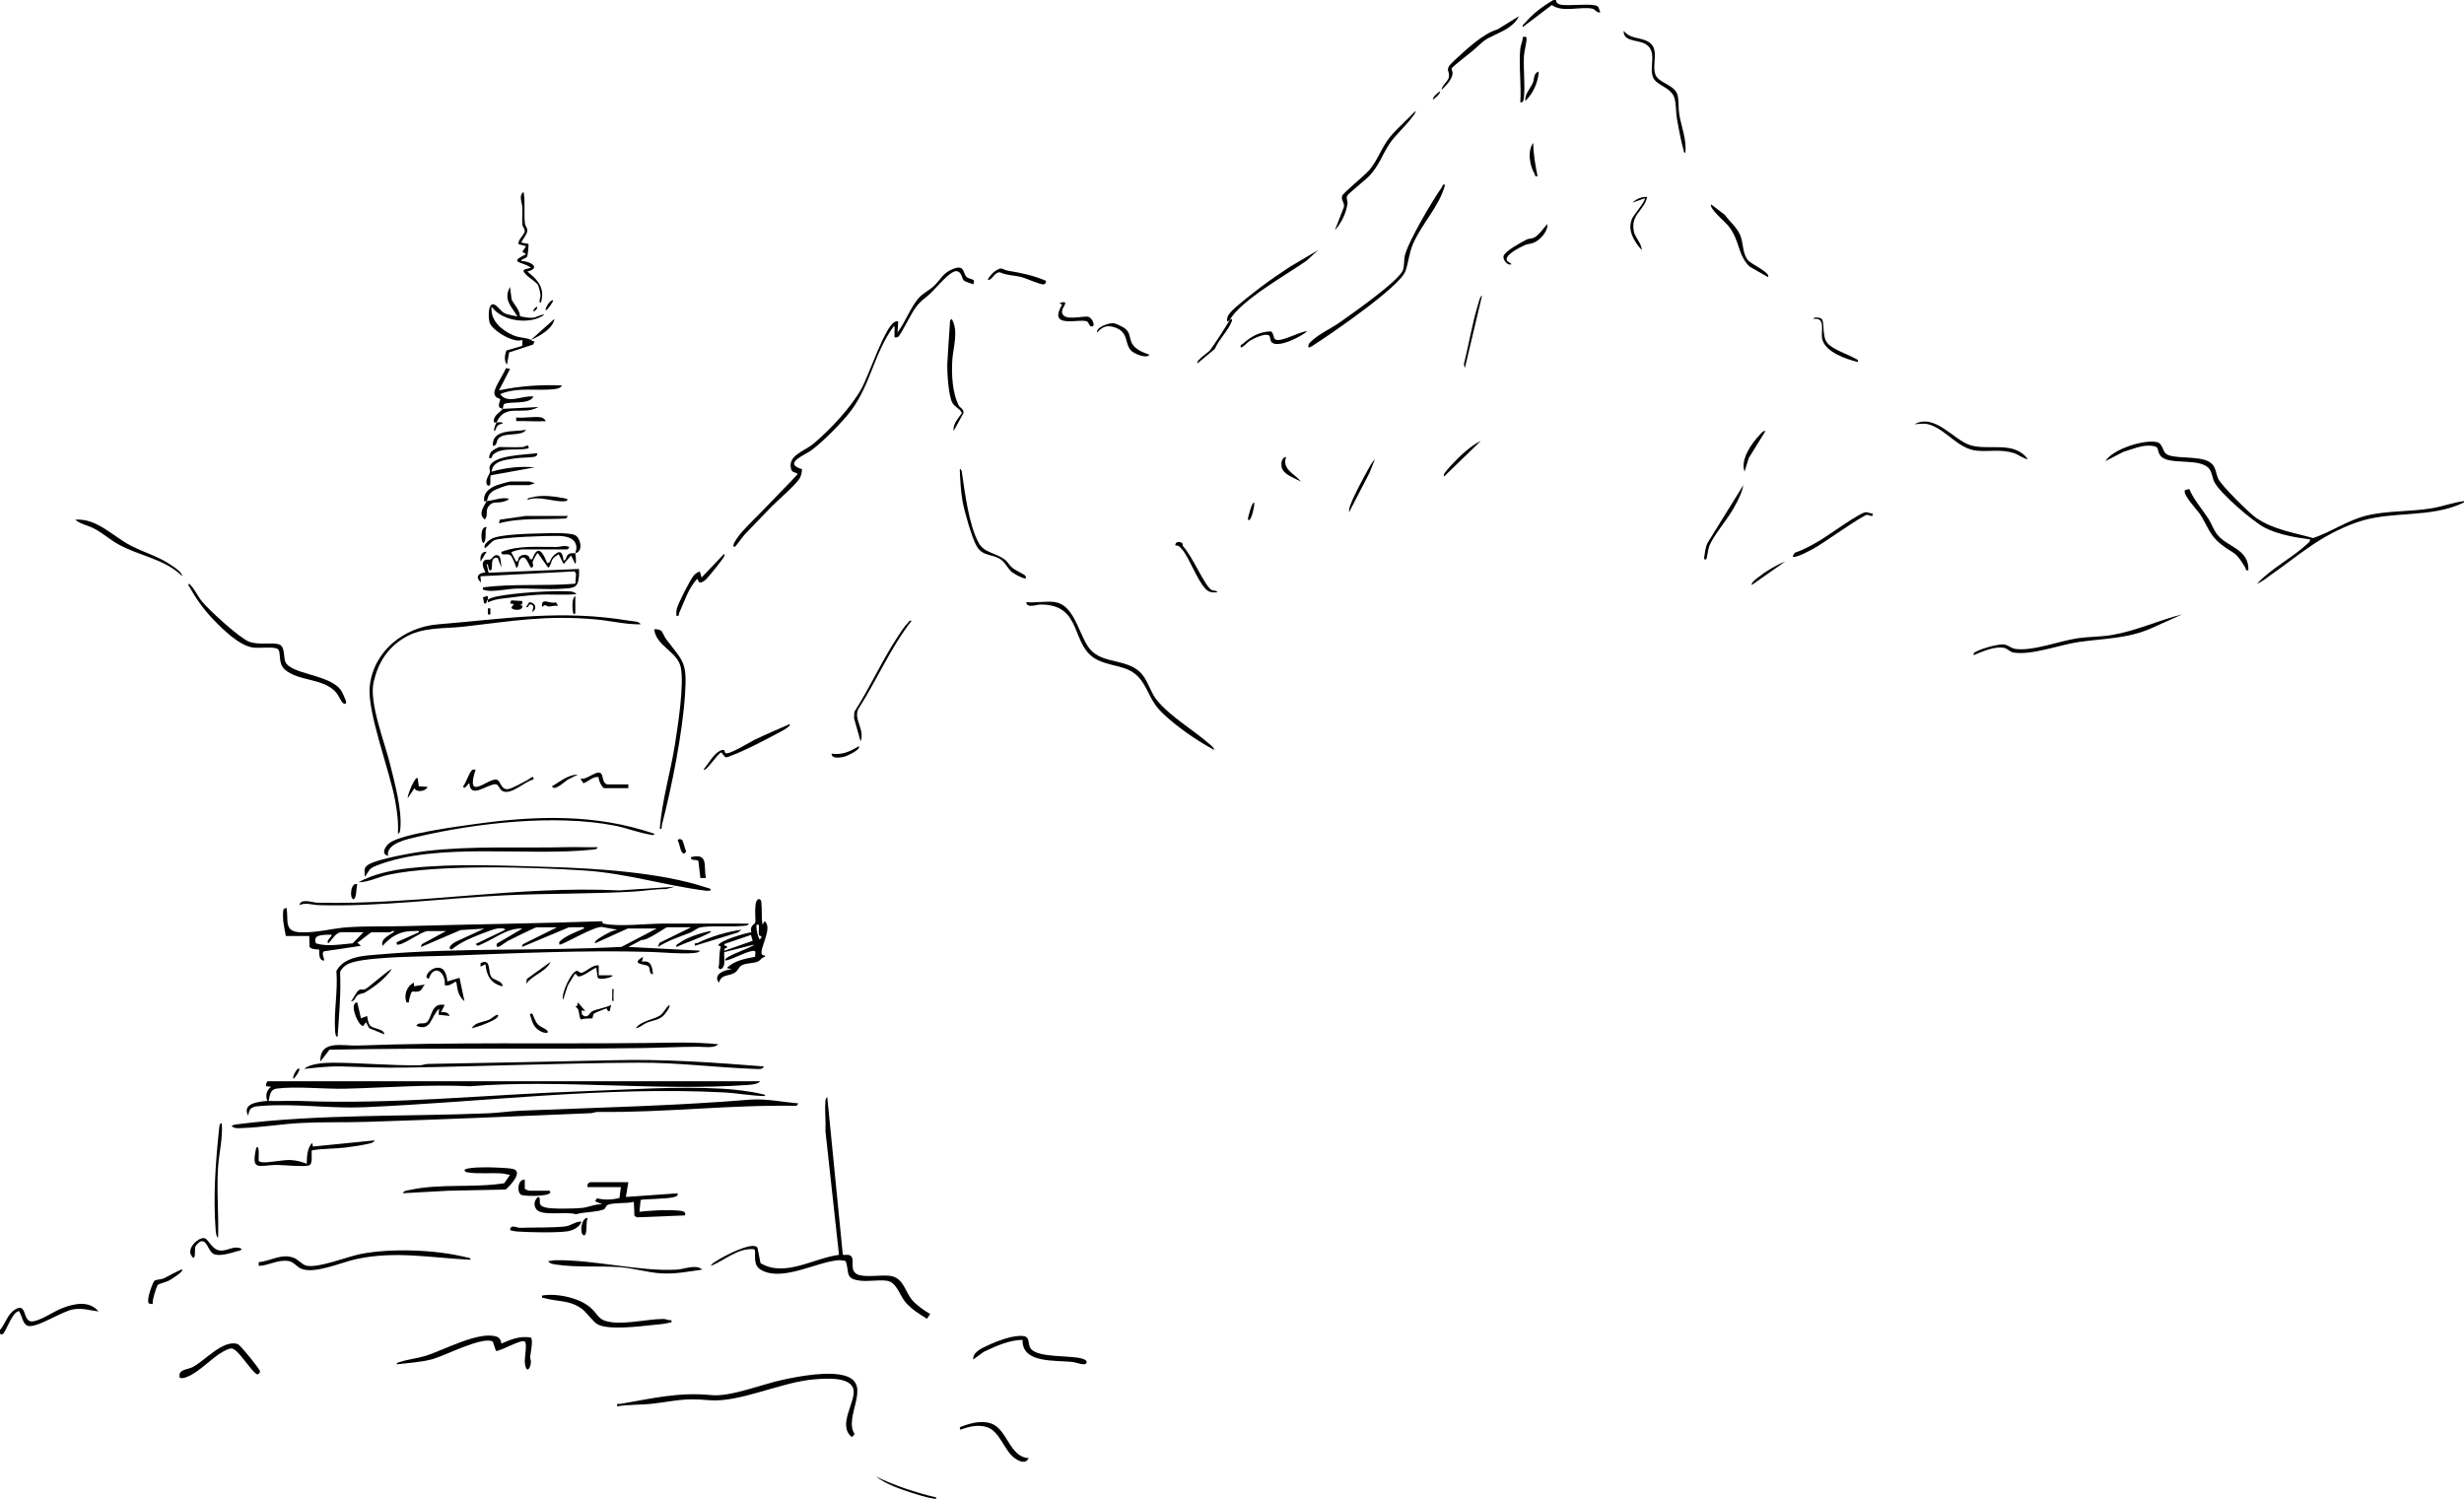 <?xml version="1.0" encoding="UTF-8"?>
<svg id="Ebene_1" data-name="Ebene 1" xmlns="http://www.w3.org/2000/svg" viewBox="0 0 510.42 310.5">
  <path d="M510.42,104.09c-6.95,3.39-15.23,1.61-22.27,4.14-7.47,2.68-11.5,6.47-17.72,10.86-.9.63-1.86,1.46-2.89,1.83,3-3.21,7.12-5.22,10.33-8.17.31-.29.73-.51.64-1.01-3.04-.39-6.68-1.03-9.41-2.45-2.42-1.26-9.29-7.15-10.42-9.48-.36-.75-.44-1.73-.87-2.45-1.69-2.8-8.63-.76-10.29-2.98-.87-1.16.07-1.92-2.04-2.05-1.97-.12-3.78.74-5.63,1.28l-3.7,1.92c1.43-2.49,8.27-4.63,10.8-3.9.92.27,1.1,1.69,1.59,2.23,1.33,1.44,7,.35,9.29,1.93,1.26.87,1.15,2.27,1.69,3.41.67,1.41,6.48,7.18,7.93,8.15,3.66,2.43,7.59,2.94,11.72,4.12,3.75-1.27,7.06-3.65,10.92-4.62,4.4-1.11,9.22-.79,13.75-1.57,2.2-.38,4.35-1.19,6.58-1.46v.26Z"/>
  <path d="M0,275.52c1.15-1.32,1.5-3.19,3.07-4.2,2.54-1.63,1.59,2.35,3.43,2.43,1.57.07,4.63-2.06,6.26-2.7,2.51-.99,5.68-1.72,7.65.63-1.86-.22-3.21-.73-5.17-.44-2.46.36-7.89,4.17-9.63,3.37-.83-.38-1.05-1.87-1.48-2.61-.09-.16-.01-.49-.44-.32-1.18.48-2.15,3.35-2.82,4.33-.25.36-.46.63-.88.26v-.77Z"/>
  <path d="M322.33,0c0,.51.31.77.75.91,1.61.51,7.16-.43,7.94.48.24.27.3.82.49,1.16-.8.18-1.01-.63-1.66-.76-2.53-.49-6.2.87-8.38-.75l-6.04,4.57c-.11-.48.27-.61.51-.89,1.59-1.9,3.72-3.5,5.87-4.72h.51Z"/>
  <path d="M59.21,193.88c-.33-1.68-.75-3.5-.53-5.24.07-.55.36-.31.66-.62.49,2.6-.64,4.93,2.8,5.11s6.66-.83,9.95-1.04c4.01-.26,8.25-.13,12.26-.24,13.42-.38,26.91-.53,40.34-1,.11,0,.08.44.28.48,3.16.73,9.1,0,12.45,0,5.92-.03,11.84.04,17.75.01-.23.54-1.37.46-1.9.51-2.22.2-6.66-.13-8.37.31-.44.11-1.34.84-1.98,1.08-2.28.87-4.55,1.61-6.63,2.94l.31-.85,6.58-3.24h-4.98c-.3,0-4.14,2.83-5.29,2.63l-2.75,1.45,14.8.77c-.04.41-1.1.48-1.41.5-2.67.22-6.15-.16-8.94-.24-13.53-.38-27.5.26-41.07.77-4.66.17-9.4.14-14.04.5-2.01.16-6.41.43-7.91,1.53-.39.28-1.05.92-1.14,1.41.2,4.46-.21,8.93-.52,13.39-.49-.05-.5-1.02-.52-1.39-.26-3.97.62-8.22.27-12.25,1.66-3.11,5.91-3.18,9.06-3.45,16.62-1.42,33.35-.65,50.01-1.55l7.29-3.81h-6l-6.76,3.06c-.54-.54,2.81-2.18,3.14-2.34.45-.22.96-.37,1.45-.47l-2.94-.51c-1.31-.64-8.75,3.96-9.05,3.58-.1-.64-.03-.53.31-.84,1.13-1.02,3.37-1.85,4.79-2.48.06-.44-.58-.24-.89-.25-.76-.03-1.53,0-2.28.02l-9.71,4.07.2-.57,7.07-3.51h-4.21c-.34,0-5.28,2.48-6.06,2.87-.34.17-2.31,1.91-2.24.83l.06-.33,5.3-3.11c-3.32-.22-6.24,2.52-9.31,3.57l-.38-.38,6.12-2.94c-.04-.44-1.39-.3-1.66-.26-1.18.18-5.07,1.8-6.3,2.38-1.07.5-2.22,1.22-3.14,1.96-1.19-.3.53-1.48.92-1.63l5.85-2.7-4.92.31-8.22,3.52.19-.59,5.04-2.73h-3.96c-1.62.39-4.47,2.61-5.88,2.81-.5.07-.4-.09-.38-.51l4.59-2.05c.06-.44-.58-.24-.89-.25-2.84-.11-4.79,1.01-6.64,3.06-.51-1.49,1.52-2.21,2.42-2.93-.21-.42-.75.13-.89.13h-3.83c-.18,0-2.48,1.92-2.93,2.17l.76.63-7.67,1.14c-.64.42.21,1.68.01,1.93-1.32-.02-.9-2.18-1.02-2.29-.08-.07-1.64.04-1.98-.57l-.06-2.24h-4.85ZM75.29,193.12h-4.47c-1.32,0-1.96,1.54-2.81,2.29-.62-.53.98-1.49.64-1.78-1.36.09-4.01-.22-3.2,1.8,2.29.73,5.17.2,7.61-.01l2.23-2.29Z"/>
  <path d="M157.47,223.99c-.38.64-1.95.73-2.67.78-18.64,1.32-38.68-1.23-57.42.26-8.61-.41-17.23.29-25.78.51-4.34.11-10.25-.55-14.31-.02-1.37.18-1.37,1.47-1.65,2.56,2.16.08,4.35-.09,6.52,0,19.51.77,39.13-1.35,58.7-2.02,9.44-.32,19.1-1.05,28.58-.53,2.41.13,6.01.53,8.34,1.11.26.06.77.07.71.43-2.85-.05-5.72-.61-8.55-.76-24.49-1.29-50.01,2.02-74.51,3.07-6.97.3-14.36-.81-21.2-.28-1.66.13-2.64.15-2.8,2.05-1.41-2.59,2.17-2.93,3.95-3.07-.44-1.15-.19-2.16.77-2.93l-1.02-.13c-.1-.28.11-1.02.38-1.02h101.96Z"/>
  <path d="M165.38,228.58l-.38.51c-13.74-.26-27.36,1.44-41.1,1.26-.52-.03-1.02.24-1.52.26-15.5.65-30.95,1.32-46.44,1.8-4.5.14-9.05,0-13.55.23-3.93.2-8.1.9-11.97,1.04-.76.03-1.87.19-2.43-.39.24-.27.79-.34,1.15-.38,16.93-2.14,34.98-1.57,52.08-2.28,2.12-.09,4.5-.45,6.61-.53,15.91-.65,31.85-1,47.72-2.3,3.32-.21,6.55.51,9.84.78Z"/>
  <path d="M174.6,259.92c.36.21,1.27-.24,1.78.39.68.85-.44,2.84,1.18,3.67,1.47.75,4.98.08,6.81.33,2.89.39,3.07,3.38,4.75,5.21.82.89,2.5,2.11,3.57,2.69l-.67.99c-1.54-.93-3.27-2.04-4.44-3.41-1.29-1.53-1.83-4.23-3.94-4.48-1.74-.21-3.85.22-5.6-.02-3.15-.43-1.99-1.76-2.88-4.06-.57-.09-1.02-.2-1.61-.15-4.4.39-11.29,4.33-15.64,2.14-1.83-.92-1.44-2.36-1.5-4.12l-.2-.31c-3.34-.32-6.02,2.28-8.95,3.46.19-.49.73-.75,1.14-1.02,1.15-.79,7.55-4.23,8.51-2.75l.63,3.2c5.02,3.02,11.02-1.06,16.26-1.72l-2.81-25.64c.11-1.92-.15-3.98-.02-5.88.03-.44-.03-.84.4-1.13l3.22,32.62Z"/>
  <path d="M148.79,216.34c-.82.88-2.98.5-4.21.51-3.84.01-7.85.21-11.73.27-21.57.3-43.15-.09-64.59.34l-1.9,2.45c-.13-4.61,4.59-3.19,7.79-3.31,19.72-.74,40.12-.31,59.95-.53,4.93-.06,9.78-.26,14.69.27Z"/>
  <path d="M127.86,291.34c-.12-.78.18-.42.64-.5,6.74-1.15,12.09-2.5,18.91-1.82,3.88.39,10.56-2.28,14.65-3.16,3.55-.77,9.88-1.95,13.27-.76,5.29,1.85-.65,8.46,1.71,11.99l-.56.63c-3.07-2.37.74-7.23.34-9.75-.46-2.85-5.81-2.39-7.99-2.23-6.87.49-15.6,4.89-21.95,4.33-5.47-.48-6.62.13-11.78.73-2.42.28-4.87.14-7.24.54Z"/>
  <path d="M130.16,244.91l-.51,3.06,10.72-.76c.09.56-.23.61-.65.75-1.37.47-6.7.41-7.02.64l-.24,2.44c2.5-.27,5.52-.47,8.04-.25.8.07,1.7.13,1.4,1l-9.96.4-.51-.3-.13-2.9c-1.53.38-3.9.1-5.29.57-.59.2-.52.8-.89.96-1.44.62-4.22.54-5.81,1.03-1.93-.65-7.03.46-8.18-1-.66-.84-.46-1.85.28-2.57.77,0,.12,1.04.61,1.68.18.24.72.43,1.03.5,1.41.33,5.95.24,7.51.08,1.41-.14,2.78-.86,4.24-.74l-1.53-.64.4-.62c1.54.39,3.12.32,4.65-.06l.3-2.25h-6.89c-.17-.48.16-1.02.64-1.02h7.78Z"/>
  <path d="M158.23,220.93c-.22.67-1.11.54-1.67.52-8.17-.28-15.96-1.34-24.25-1.3-16.14.09-32.35.77-48.49,1.02-4.63.07-8.44-.12-13.01-.24-2.69-.07-5.13.22-7.78.51,1.22-1.13,4.28-1.28,5.98-1.28,5.91.01,11.83.61,17.89.53.6,0,1.16-.27,1.77-.28,12.85-.2,25.73-.5,38.54-.77,10.38-.27,20.7.47,31.02,1.29Z"/>
  <path d="M201.62,58.93c-.49-.31-1.61-.47-1.97-.84-.44-.45-.44-1.83-1.51-1.92-1.31-.11-4.16,3.42-5.19,4.41-1.56,1.5-2.29,1.61-3.68,3.72-.58.88-2.77,5.19-3.2,5.47-.26.17-.49.13-.77.12-.01-.55.01-1.11,0-1.66,0-.25.14-.86-.26-.51-3.99,5.52-4.72,12.04-8.83,17.46-1.73,2.28-5.89,6.49-8.19,8.14-1.41,1.02-5.91,2.68-1.88,3.88-.03.62-.17,1.37-.5,1.91-.86,1.42-4.81,4.77-6.23,6.27-1.71,1.8-3.42,3.54-5.13,5.33-.35.36-1.88,2.53-2.04,2.55-1.08.12.86-2.36,1.02-2.55,1.52-1.84,4.1-4.23,5.87-6.12,1.97-2.1,4.04-4.13,6-6.25.24-.6-.97-.22-1.22-1.07-.89-2.9,2.69-3.76,4.55-5.31,3.48-2.9,7.93-7.64,10.08-11.61,1.37-2.52,4.67-12.29,6.62-13.54.31-.2.51-.32.9-.24l-.13,2.29c1.65-2.12,2.76-5.48,4.62-7.37.7-.71,2.06-1.45,2.89-2.22,1.43-1.34,1.8-2.66,3.89-3.52,2.54-1.04,2.08.77,2.9,1.63.36.38,1.16.33,1.55.76l-.15.77Z"/>
  <path d="M132.71,129.34c-3.12.05-6.21-.74-9.32-1.02-10.42-.93-17.26.36-27.34,1.5-4.2.48-8.46,0-12.27,2.28-3.54,2.12-5.45,5.21-6.38,9.18-1,4.27,2.31,12.54,3.42,17.09.96,3.92,2.44,9.22,2.12,13.19-.02.3-.08,1.14-.51,1.14.13-2.47-.15-4.52-.59-6.93-1.12-6.15-5.78-18.2-5.25-23.52.73-7.33,7.07-12.33,14.14-12.91,14.1-1.16,25.43-3.12,39.77-.73.68.11,1.89.08,2.21.72Z"/>
  <path d="M147.26,184.44c-.36.07-.59.14-.97.09-8.27-1.02-16.36-3.58-24.94-4.17-10.73-.74-30.8-1.33-40.97.88-2,.43-4.1,1.55-6.12,1.54,3.04-1.71,7.1-2.56,10.59-2.93,9.49-1.02,19.33-.52,28.83-.25s23.3,1.11,32.71,4.29c.33.11.78.07.86.54Z"/>
  <path d="M157.98,191.59l.38-.76c1.88,1.33-1.2,5.88-.52,6.9.17.26.73.09.64.5-.66.05-.92.72-1.47.96-.95.42-2.62.29-3.48.86-.49.32-.66,1.05-1.34,1.47-1.32.8-2.63.18-3.28,2.07-1.3-1.79,1.23-2.69,2.68-2.8l-1.02-.25c1.48-1.52,3.79-1.94,5.84-2.32-.02-.43.34-1.33-.35-1.25-1.75.22-3.96,1.66-5.75,2.03-.89-.74,5.69-2.72,5.87-3.31l-6.1,1.55c-.31.36.57,3.31-.91,3.55-.59-.37-.23-.58-.21-.96.06-1.25.01-2.52.36-3.73l-.53-.28c.38-1,5.64-2.54,6.88-2.69-.51-1.24.73-1.76.78-1.96.19-.74-.5-5.01.89-4.92.38.24.35.49.39.87.16,1.45-.04,3.02.24,4.48ZM157.21,191.59c-.48-.03-.52-.12-.52.38,0,.81.29,1.94.65,2.67.97-.79-.09-.73-.13-.93-.11-.66.07-1.45,0-2.13ZM155.91,194.89l-.35-1.21-5.49,1.88c-.16.57.45.25.51.51.17.67-.72.05-.51.89l5.85-2.06Z"/>
  <path d="M218.59,124.75c4.46.74,4.97,7.93,7.78,10.33,2.65,2.26,6.85,1.61,9.57,3.96,1.83,1.58,2.2,4.15,3.7,6,2.79,3.43,7.6,6.19,10.98,9.17.27.24.95.77.89,1.15-3.58-1.93-7.79-4.82-10.72-7.65-2.26-2.18-2.49-3.8-4-6.21-2.41-3.84-5.77-3.08-9.31-4.72-5.92-2.75-2.9-11.59-11.96-11.54-.8,0-2.84.85-2.92-.5,1.82.21,4.26-.29,6,0Z"/>
  <path d="M44.04,128.18c-1.84-1.95-3.38-4.06-4.68-6.42-.12-.22-.56-.64-.18-.84,1.17,1.06,1.68,2.49,2.68,3.7,1.49,1.81,7.8,7.61,9.78,8.33,2.11.77,5.01.03,6.29.6,1.09.48.82,2.5,1.14,3.45.95,2.74,9.31,2.65,11.58,6.03.25.37,1.11,2.19,1.06,2.5-.04.28-.33.42-.64.14-.49-.45-.88-1.54-1.4-2.17-2.52-3.02-7.71-2.31-10.59-4.72-1.64-1.37-.74-3.75-1.55-4.32s-3.81-.13-5.06-.3c-2.95-.39-6.43-3.87-8.43-5.99Z"/>
  <path d="M97.49,260.98c-8.19-.39-15.57-1.91-23.74-.13-3.05.66-8.65,3.17-11.4,1.96-.88-.39-1.55-1.4-2.52-1.56-2.31-.38-4.06.92-6.24,1v-.76c2.51-.26,4.84-1.94,7.38-.87.78.33,1.7,1.4,2.5,1.58,2.49.56,8.38-1.85,11.26-2.42,6.31-1.24,15.62-.89,21.87.69.35.09.8,0,.89.51Z"/>
  <path d="M103.87,278.33c2.01-.85,3.81-1.63,6.08-1.24.57.36-.05,3.22-.12,3.96-.04.37.19.77.15,1.2-.17,1.64-1.06,2.19-1.26.03-.09-.98.53-3.97,0-4.36-.75-.56-4.86,1.97-5.98,1.95l-.66-1.94c-2.02-1.18-9.99,2.95-12.46,3.63s-4.95.76-7.46,1.09c.08-.47.53-.43.86-.54,1.52-.52,3.35-.69,4.95-1.17,3.83-1.15,11.15-5.25,14.88-4.04.64.21.94.79,1.01,1.42Z"/>
  <path d="M83.45,247.2c.19-.56.99-.59,1.47-.69,6.33-1.38,13.14-.37,19.54-1.39l1.19-1.74c-.48,0-.93-.21-1.41-.26-2.34-.22-5.02.13-7.4-.25-.3-.05-.45-.14-.63-.39,0-.76,5.03-.66,5.73-.64,1.04.03,3.13.12,4.07.27,2.67.41-.32,3.49-1.26,4.32l-11.75.24-9.56.52Z"/>
  <path d="M103.87,117.61l-.77-2.04c-1.8-.36-.85,2.34-1.41,2.55-.7.27-.34-1.3-.89-1.27l.41,1.8,18.73-.78c0,.46.03.93,0,1.4-.2,2.56-1,2.52-3.43,2.69-3.12.22-6.55-.12-9.72-.02-1.63.05-5.04.81-6.4.29-.35-.13-.43.09-.35-.54,6.33-.83,12.78-.22,19.14-.77l.15-2.03-.28-.52-19.53,1.01.13,1.27c-1.29-1.04-.55-2.03.89-2.04.09-.09-1.04-1.66-.26-2.43.42-.42,1.01-.14,1.29-.27.49-.23.72-1.16,1.62-.85.64.22.6,1.94.67,2.53Z"/>
  <path d="M123.78,175.52c.05.37-.67.46-.91.48-13.72,1.48-32.24-1.64-44.9,3.33-1.74.68-1.34.96-2.41,2.31.04-1.12-.36-1.82.7-2.49,1.97-1.24,9.42-2.53,11.97-2.84,9.56-1.14,19.68-.56,29.31-.81,2.08-.05,4.18.06,6.26.01Z"/>
  <path d="M299.36,38.27c-1.22,4.55-4.79,7.95-6.68,12.33-.81,1.88-.91,3.87-1.55,5.59-1.2,3.22-15.11,12.78-18.63,15.05-.26.17-1.26.92-1.46.71-.13-.74.44-1.11.9-1.52,1.45-1.32,3.91-2.45,5.56-3.62,2.48-1.76,12.35-8.64,13.12-10.87.32-.94.18-2.05.38-2.93.68-2.94,5.79-11.58,7.7-14.25.21-.3,0-.63.66-.48Z"/>
  <path d="M136.98,130.69c.31.26.66,1.26.99,1.69,3.63,4.76,4.37,4.75,3.94,11.39-.52,8.07-2.74,19.23-4.79,27.11-.09.35.12.96-.45.81.46-5.92,2.23-11.65,3.15-17.51.62-3.94,1.93-12.29,1.2-15.93-.66-3.27-5.13-4.38-5.5-7.89.49-.01,1.05,0,1.46.33Z"/>
  <path d="M139.86,183.68l-1.91.51c-2.22-.04-4.43.38-6.64.51-8.8.51-17.73.36-26.54.77-12.77.59-26.14,2.42-38.81,2.04-1.3-.04-2.68-.61-3.93,0,.25-1.5,2.71-.52,3.69-.5,20.61.49,41.79-3.57,62.55-2.55l11.6-.77Z"/>
  <path d="M135.52,172.71c.06.46-.55.23-.83.19-2.36-.37-4.94-1.39-7.33-1.86-12.31-2.4-28.63-.56-40.85,2.3-1.97.46-6.58,1.35-6.12,3.96-1.62-.38-.5-2.15.43-2.76,2.81-1.86,13.82-3.3,17.61-3.83,12.59-1.76,24.89-2.16,37.09,2Z"/>
  <path d="M451.98,127.3l-6.25,2.81c-4.87,2.2-9.89,2.15-14.99,2.87-3.97.56-9.79,2.8-13.58,2.21-.83-.13-1.31-.8-1.86-.94-1.92-.5-4.67.73-6.44,1.47-.12-.57.27-.58.62-.78,1.09-.61,4.4-1.53,5.59-1.44.81.06,1.56.8,2.34.92,3.6.57,9.27-1.67,13.07-2.21,2.36-.33,4.66-.26,7-.66,4.96-.84,9.64-3.02,14.49-4.26Z"/>
  <path d="M139.09,273.48c.07.67-.01.4-.37.52-.91.28-2.55.39-3.58.5-2.67.29-9.15,1.08-11.34-.14-.97-.54-2.21-2.41-3.21-3.17-2.57-1.94-5.11-1.47-7.92-2.29-.37-.11-.44.14-.37-.51,3.01-.52,7.74.44,10.08,2.55,1.73,1.56,1.45,2.62,4.41,2.99,3.16.39,7.36-.67,10.65-.69.53,0,1.09.33,1.66.26Z"/>
  <path d="M110,70.41c.17.08.33.42.77.26l-.32.7-4.99,1.64-.43,2.5c-.68-.72-.43-2.03-.15-2.89l3.3-.97.03-1.24c-1.75.82-6.3-2.01-6.78-3.56-.24-.77-.41-3.57.57-3.81.75-.18,1.66,1.41,2.45,1.81s1.85.5,2.73.71c-1.25-2.11-2.97-3.49-1.53-6.12l.33,2.6c.58,1.16,1.67,2.14,1.75,3.49.88.15,1.73.37,2.64.29s1.57-.71,2.43-.64c-2.98,2.18-8.8,1.43-10.97-1.66-.29,2.88,2.02,4.85,4.42,5.91,1.4.62,2.62.46,3.75.97l4.85-4.34c-.25,1.96-3.13,3.64-4.85,4.34Z"/>
  <path d="M77.58,236.24c-.1.43-.64.56-1.01.65-1.38.34-3.59.67-5.03.84-2.35.28-4.64.2-6.95.58-.13.75.23,2.62-.45,3.06-.74.46-5.71-.07-7.12-.03-3.44.08-5.05,1.36-3.94-3.56.78-.81.44,2.39.5,2.64.05.22.31.27.51.32,1.18.29,4.49-.54,6.27-.41,1.07.08,2.2.35,3.18.77.04-1.42.06-3.3,1.15-4.34l.13.77,12.76-1.28Z"/>
  <path d="M211.82,277.57c-2.85.05-5.54,1.3-8.07,2.5l-2.13,1.57c-.2-1.58,2.03-2.47,3.23-3.02,1.85-.87,5.11-2.08,7.12-1.84,1.54.18.79,1.72,1.64,2.7,1.59,1.84,8,1.25,10.53,1.97.33.09,1.06.35.96.82-.19.83-2.14-.02-2.71-.09-3.52-.47-10.71.42-10.57-4.61Z"/>
  <path d="M37.26,285.47c-.53-1.84,1.6-1.69,2.7-2.28,2.55-1.36,6.25-5.73,9.31-4.75.72.42,4.59,5.26,4.59,5.62,0,.34-.3.72-.64.64-1.39-.78-3.95-5.41-5.33-5.35-.5.02-1.22.4-1.67.65-2.29,1.25-4.77,4.05-7.15,5.1-.62.27-1.08.49-1.8.37Z"/>
  <path d="M145.47,263.02c-2.89.4-5.59.95-8.55.77-2.75-.17-5.66-1.06-8.43-1.27-4.3-.32-8.96.09-13.24-.54-.51-.08-1.46-.17-1.69-.74.51.03,1.01-.17,1.51-.17,8.09-.12,17.55,2.4,25.15,1.95,1.55-.09,4.02-1.19,5.24,0Z"/>
  <path d="M104.13,84.7l-.64-.25c-.41-.63.24-1.57.11-1.75-.22-.3-1.1-.15-1.19-1.29-.08-1.06,1.97-3.96,2.39-5.14l.86.14-2.29,4.46c4.33-.91,8.58-1.21,13.01-1.02-.17.52-.96.68-1.43.74-3.57.48-7.73-.49-11.33,1.05,1.49,2.19,4.7.2,6.89.51-.86,1.77-5.06.91-6.08,1.57-.22.14-.2.84-.3.98l7.4-.38c-3.29,1.89-6.87-.92-8.68,3.19.33.01,1.29-.21,1.27.25-.34.04-.76.17-1.01.39-.43.38-.3,1.05-.77,1.14-.02-.65.26-1.22.51-1.78-.17,0-.34.01-.51,0-.3-1.42,1.24-2.02,1.79-2.81Z"/>
  <path d="M283.71,36.39c-.77.84-4.43,3.7-4.64,4.18-.28.63.14,1.04.07,1.58-.25,1.99-1.29,4.07-2.62,5.55l1.86-4.79c.24-.81-.68-1.58-.34-2.34s4.59-4.14,5.63-5.36c1.82-2.16,2.51-4.66,4.22-6.76,1.49-1.83,3.71-3.73,5.35-5.49,0,.53-.47.98-.77,1.39-1.38,1.89-3.44,3.61-4.69,5.52-1.53,2.33-2,4.25-4.07,6.52Z"/>
  <path d="M453.5,101.29c.93,2.23,2.62,4.1,3.95,6.13.71,1.09,1.07,2.37,1.94,3.42,2.11,2.54,6.48,2.9,6.37,7.28-.68.14-.44-.17-.63-.5-2.18-3.71-2.27-2.63-5.21-5-2.25-1.82-2.68-3.8-4.15-6.05-.58-.89-3.72-4.14-3.15-5.03l.89-.24Z"/>
  <path d="M349.13,31.63c-.37.06-.35-.45-.43-.71-.49-1.75-.95-4.28-1.29-6.11-.26-1.39-.17-3.05-.5-4.35-.62-2.43-3.75-2.65-4.48-4.45-.91-2.25,1.12-5.66-1.88-7.05-1.46-.68-4.39-.42-4.18-2.58,1.3,1.74,3.37,1.29,5.03,2.24,2.55,1.46.67,4.7,1.54,6.88.72,1.78,4.12,2.06,4.6,4.33.24,1.16.13,2.81.34,4,.47,2.59,1.52,5.12,1.25,7.81Z"/>
  <path d="M198.66,84.09c.2.36,1,.61.93,1.48l-2.05,3.72c-.19-1.43.93-2.6,1.71-3.7-.38-.96-1.49-1.21-2.02-2.25-.76-1.48-1.09-6.46-.98-8.23.16-2.6.31-5.3.51-7.91.03-.46-.07-.83.39-1.13,1.48,2.51.3,5.85.12,8.53-.19,2.9,0,6.92,1.39,9.48Z"/>
  <path d="M37.77,119.39c-3.66-3.65-8.9-4.16-13.35-6.68-1.7-.96-3.21-2.32-4.94-3.22-1.24-.64-2.88-.94-3.91-1.83,4.52-.35,7.79,3.47,11.57,5.4,2.79,1.43,5.76,2.23,8.42,4.08.76.53,2.03,1.3,2.21,2.25Z"/>
  <path d="M208.42,116.17c.38.33.7.97,1.25,1.43.6.51,2.55,1.45,2.64,1.57,1.19,1.67-2.33-.33-2.75-.7-.66-.57-1.28-1.77-1.98-2.36-1.79-1.5-3.98-.61-5.33-3.09-.97-1.76-2.47-7.06-2.85-9.14s-.5-4.51-.58-6.69c.33-.07.41.47.44.7.63,4.2,1.44,10.9,3.5,14.62,1.17,2.12,3.75,1.98,5.67,3.65Z"/>
  <path d="M420.08,95.15c-1.05-.19-1.91-.96-2.92-1.29-2.69-.86-5.03-.24-7.67-.5-3.7-.36-5.99-3.9-9.32-5.23-1.4-.56-2.16-.31-3.57-.25,4.21-2.3,8.05,3.22,11.49,4.33,3.8,1.23,9.13-1.03,11.99,2.94Z"/>
  <path d="M314.68,3.32c-.85,1.78-2.68,2.82-4.41,3.62-3.29,1.52-2.65,1.39-5.28,3.65-.62.53-4.23,3.28-4.28,3.6s.23.69.2,1c-.11,1.29-1.39,2.58-2.3,3.44.06-.88,1.29-1.76,1.48-2.49.43-1.65-1.15-1.45,1.07-3.51,2.45-2.27,5.99-5.65,9.03-6.53l4.5-2.77Z"/>
  <path d="M366.23,57.4l-3.81-2.18c-2.62-2.61-1.9-5.42-4.48-8.53-.54-.65-4.04-3.65-3.45-4.33l2.82,2.16c1.1,1.55,2.55,2.56,3.25,4.4.64,1.71.37,3.61,1.58,5.05.6.71,4.82,2.64,4.09,3.44Z"/>
  <path d="M213.1,302.05c-.62,1.28-1.83.75-2.79.11-2.32-1.55-3.14-5.72-5.96-6.54-1.83-.54-3.7-.07-5.41.57l-.13-.51c1.98-.79,4.41-1.52,6.52-.78,3.34,1.17,3.83,7.03,7.77,7.16Z"/>
  <path d="M107.96,50.25l1.51.28c.08.1-.13,2.39-.27,2.61-.35.58-1.04.33-1.25.94,1.87-.02,4.28,1.43,1.28,2.17,2.21,1.73,3.75,3.47,2.8,6.5-.57-.14-.02-1.12-.06-1.59-.05-.55-.32-1.76-.59-2.22-.39-.66-3.65-2.47-2.77-3.1l1.38-.37c-1.75-1.35-4.88-.92-1.02-2.81l-.76-.51.76-1.15-1.55-.41c-.21-1,1.29-1.91,1.28-2.78,0-.42-.44-.82-.48-1.29-.11-1.14.02-2.39-.02-3.55-.03-.92-.83-2.54.26-3.19.39,2.13.04,4.37.27,6.49.06.53.53.92.5,1.52-.04.72-.93,1.79-1.27,2.44Z"/>
  <path d="M254.7,66.33c-.37.16-.58.54-.52-.13.07-.71.24-.88.64-1.4.89-1.16,5-4.28,6.39-5.35,1.95-1.48,3.97-2.85,6.01-4.19l5.85-3.46-2.47,2.25c-4.19,2.93-13.53,8.12-15.9,12.29.31-.13.58-.55.51.12-.86,2.19-2.68,3.77-3.56,5.82l-3.58,2.99c-.46-.52,2.36-2.39,2.56-2.67,1.16-1.58,3.08-4.53,4.07-6.26Z"/>
  <path d="M119.18,114.55c.02.72.3,1.51,0,2.3l-.89-1.78-1.53,1.78-1.02-2.03c-.41.26-.85.49-1.16.88-.5.63-.44,1.5-1.01,1.92l-2.17-3.06c-.23.11-.95,1.47-1.04,1.78-.14.48.4.9-.24,1.28-.56-.05-1.11-3.29-2.44-1.67-.38.45-.15,1.48-.74,1.68-.08-.52-.86-2.3-1.15-2.55-.72-.64-2.08.28-1.92-.76,3.74-1.4,7.46-.97,11.37-1.01.9,0,1.67-.44,2.67,0,.08.08-.33.51-.38.51h-9.44c-.27,0-2.12.38-2.17.64l1.03,1.91c.51-.06.38-.72.58-.95.6-.69,2.14-.74,2.23.43h.5c1.15-3.25,2.24-1.37,3.07.77.68.13.63-.72,1.14-1.28,2.28-2.51,2.12.74,2.31.78.58.1.36-1.03,1.16-1.4.5-.23.91-.05,1.27-.13-.01-.46.32-.77.16-1.54-.39-1.79-2.32-2-3.86-2.03-2.11-.05-11.67.25-13.13.9-.43.19-1.42,1.32-1.92,1.65-.46-.67.79-1.64,1.36-1.95,1.74-.95,8.09-1.07,10.37-1.12,1.48-.03,6.21-.27,7.17.51s1.43,3.22-.14,3.58Z"/>
  <path d="M111.27,93.88c.08.48-.2.69-.64.76-1.15.2-2.75.12-4.01.33-1.85.31-4.56.44-4.79,2.74,2.86-.82,5.97-1.17,8.93-.89l-9.03,1.63c-.45.32.32,2.67-.79,2.07-.59-1.05.35-1.95.56-2.73.07-.25-.2-.66-.07-1.11.69-2.46,7.7-2.47,9.85-2.8Z"/>
  <path d="M120.46,253.07c-.36,1.16-1.82,1.86-2.96,2.02-2.44.33-7.89.21-10.45.03-.49-.03-.92-.15-1.39-.27.08-1.36,1.4-.45,2.17-.49,2.81-.11,6.57.02,9.19-.28,1.32-.15,2.14-1.05,3.44-1.02Z"/>
  <path d="M387.92,106.38c.17.98-.7.25-1.16.28-.94.06-9.21,5.99-11.08,6.99-.71.38-3.77,2.08-4.34,1.65l.43-.78c1.86-.62,3.58-1.6,5.26-2.58s8.26-5.8,9.48-5.83c.46-.01.93.29,1.41.27Z"/>
  <path d="M163.59,150.01c.41.39-1.81,1.54-2.04,1.66-2.6,1.39-7.34,3.9-9.96,4.83-.4.14-.94.46-1.35.36l-.81-.98c-.76.16-3.16,4.06-3.7,3.57.86-1.08,2.16-3.29,3.38-3.89s.86.22,1.2.46c.64.44,5.07-2.31,5.96-2.74,2.4-1.15,4.87-2.22,7.32-3.27Z"/>
  <path d="M144.44,119.9c-1.87,1.98-2.65,4.69-3.75,7.1-.17.36.15.69-.58.56-.04-.53-.02-1.02.12-1.54.3-1.12,2.72-5.88,3.45-6.76.34-.41.8-.69,1.28-.89l.38,1.27,4.6-4.84c.19-.04.16.25.12.38-.17.51-3.44,4.57-3.95,4.98-.31.25-.86.62-1.26.5l-.41-.76Z"/>
  <path d="M98.51,159.45c-2.12,6.66,2.3,1.96,4.22,2.05,1.06.05.87,2.13,2.48,1.98.83-.08,3.11-1.41,4.03-1.86.47-.23,1.38-1.25,1.27-.14-1.81.37-4.53,3.26-6.37,2.42-.66-.3-.8-1.31-1.41-1.43-1.71-.12-5.35,3.22-5.49-.23-.2-.03-1.17,1.66-1.28.63.6-.72,1.2-2.76,1.77-3.27.28-.26.43-.18.78-.17Z"/>
  <path d="M188.86,128.58c-4.43,5.65-7.22,12.35-11.1,18.37-.94,2.14,1.45,4.24.51,6.63l-1.35-4.78.06-1.34c3.19-4.94,5.75-10.67,8.96-15.53.58-.88,1.32-2.06,2.04-2.8.26-.27.37-.65.87-.53Z"/>
  <path d="M45.17,256.39c-.38-.12-.48-1.32-.5-1.66-.54-6.95.01-14.26.75-21.18.04-.38.06-.79.52-.88.25,3.05-.55,6.04-.76,9.06-.33,4.88.15,9.74,0,14.67Z"/>
  <path d="M50.02,258.69c-.09.51-.55.41-.89.51-1.26.4-3.27,1-4.55.7-1.47-.34-1.5-2.89-2.85-2.76-.48.05-1.19.84-1.32,1.28-.09.32.21,3.36-.82,1.6-.82-1.4,1.3-3.59,2.64-3.53,1.01.04,1.63,2.69,3.71,2.59,1.36-.07,2.67-1.07,4.07-.39Z"/>
  <path d="M353.47,115.82c-.14.14-.54.19-.45-.32.18-1.04.23-2.13.74-3.09l7.37-11.9c-.26,1.62-1.2,3.32-2,4.76-1.32,2.39-4.22,5.67-5.08,7.93-.22.58-.45,2.48-.58,2.61Z"/>
  <path d="M238.11,73.48c-.58.94-3.13-.23-3.71-.76-1.54-1.44-.44-3.9-3.51-4.91-1.6-.53-2.55-.11-3.63,1.08-.25-1.11,2.5-2.06,3.46-1.93.45.06,1.88.75,2.27,1.05,1.25.96.89,1.93,1.49,3.1.65,1.26,2.34,1.94,3.62,2.37Z"/>
  <path d="M314.93,10.08c.06-.66.54-1.66.52-2.42.46.03.77-.26.77.38,0,1.09-.47,2.43-.53,3.56-.14,2.74.24,5.74.01,8.43-.04.48-.1,1.34-.77,1.15.25-3.57-.34-7.58,0-11.1Z"/>
  <path d="M216.67,58.17c.07.32-.11.65-.42.74-.58.15-3.68-1.25-4.57-1.49-1.52-.4-3.14-.35-4.58-1.02-.96-.01-1.5,1.28-2.05,1.51-1.14.49.54-1.37.92-1.63,1.7-1.19,1.44-.43,2.94-.18,2.79.47,5.12.95,7.76,2.07Z"/>
  <path d="M244.94,112.59c.1.11.02.47.14.59,1.97,2.08,4.49,8.28,5.9,9.04.45.24,1.14.06,1.17.49-.52.02-1.04.05-1.54-.11-2-.63-4.12-6.99-5.75-8.79-.41-.46-.65-.85-1.38-.79-.11-.89,1.03-.93,1.47-.43Z"/>
  <path d="M101.06,124.24c.49-.36,1.38-.58,1.98-.7,3.78-.74,11.41-1.25,15.21-1.01.4.03.91.24,1.18.55-2.65.26-5.38-.03-8.04.13-2.24.14-5.11.5-7.37.79-.98.13-1.94.31-2.84.74-.25,0-.09-.32-.13-.51-.53.39.06.92-.76.76l-.25-1.26,1.01-.27c.03.24-.04.54,0,.76Z"/>
  <path d="M270.78,68.63c-1.15,1.07-6.26,3.7-7.42,2.19-.28-.37-.18-1.1-.47-1.31-.79-.58-3.25.64-4.02,1.11-.37.22-1.61,1.58-1.86,1.32-.13-.55.3-.57.58-.82,1.59-1.44,3.43-2.42,5.62-2.47.64.19.55,1.39.93,1.64,1.13.77,5.19-1.7,6.65-1.67Z"/>
  <path d="M312.17,54.04l.97.68c-.83.44-1.86-.93-1.68-1.67.29-1.04,3.7-2.85,4.77-3.42.44-.23,1.05-.14,1.61-.43,1.03-.54,1.9-1.98,2.71-2.78.12,1.55-1.55,3.35-2.88,3.88-.58.24-1.19.2-1.81.48-.89.4-4.36,2.08-3.68,3.24Z"/>
  <path d="M130.16,162.51v.77h-4.98c-.43,0-1.29-1.75-1.16-2.29-1.27-.2-2.07.95-3.19,1.27l-.62-1.02c1.14.66,3.77-2.23,4.46-.76.23.49.24,2.03,1.28,2.03h4.21Z"/>
  <path d="M37.77,263.02c.37.33-2.41,2.08-2.72,2.25-.54.3-2.09.68-2.32.87-.31.27-1.27,3.4-1.09,4.02l-.78-.11c-.67-.58.8-4.39,1.09-4.68.31-.31,1.37-.29,1.91-.51s3.69-2.03,3.9-1.84Z"/>
  <path d="M91.8,200.85c.48.4.89,1.82.84,2.48l2.55-.77,1.02,4.85c-1.2-.92-1.49-2.43-1.65-3.83-.33-.43-.28-.12-.52,0-.65.33-1.04.7-1.91.52.27-2.78-2.3-4.52-3.32-1.28l-.5-.4c.25-1.46,2.29-2.56,3.5-1.57Z"/>
  <path d="M225.28,66.66c-1.21-.91-8.41,1.77-5.27-3.51l-.52-.38c2.27-.66.56.79.51,1.68-.15,2.32,4.5.9,5.43,1.17s1.66,2.23.57,1.99c-.31-.07-.5-.78-.72-.95Z"/>
  <path d="M113.82,246.69c1.31,1.17-4.92,1.23-5.81.85-1.02-.43-.78-3.33.7-3.15v1.88c.02.11.83.41.9.41h4.21Z"/>
  <path d="M117.65,106.89l-.38.51c-4.63.3-9.41-.21-13.91,1.02l.18-.76,5.31-.77h8.8Z"/>
  <path d="M378.56,71.1c1.1,1.29,4.16,2.28,5.67,3.13.35.2.74.21.63.77-2.45-.61-6.73-2.04-7.38-4.75-.38-1.6.82-4.56-1.81-4.18.02-.52,1.29-.24,1.53-.13.93.45.1,3.69,1.36,5.15Z"/>
  <path d="M100.81,103.83c-.17.01-.34,0-.51,0-.23-1.8,1.16-2.77,2.67-3.33.42-.15,2.54-.76,2.82-.76h3.83c.06,0,1.15.32,1.15.38-.25.07-1.04.38-1.15.38h-4.08c-.64,0-2.96.87-3.54,1.31-1.02.78-.79,1.2-1.19,2,1.44-.11,2.99-.85,4.59-.51-.1.41-1.1.62-1.46.7-.95.22-1.75-.19-2.6.72-.95,1.02-.1,1.94-.91,2.91-1.47-1.19-.21-2.63.38-3.82Z"/>
  <path d="M74.01,207.66l.77,3.31,1.27-.51c.07.55.24,1.56.59,1.97.71.83,2.83.57,2.99,1.86l-3.16-1.3-.67-1.25-.51.76c-.81.55-3.23-4.76-1.27-4.84Z"/>
  <path d="M341.22,40.82c-.73,2.99-3.51,3.56-2.75,7.21.24,1.14,1.66,2.5,1.6,3.76-1.59-1.81-3.04-4.12-1.96-6.55.27-.61,2.95-3.81,2.6-4.16l-2.55.89c.83-.76,1.91-1.27,3.06-1.15Z"/>
  <path d="M365.72,89.29l-3.46,5.6-.88,2.82c-.89-2.54,1.45-5.87,3.18-7.66.32-.33.63-.83,1.15-.76Z"/>
  <path d="M92.13,208.17l-.77,1.53c.75-.07,1.48-.02,1.79.77l-2.3-.25.13-1.27c-1.8,1.62-1.58,4.8-4.72,3.57.38-.92,1.52-.19,2.17-.76,1.13-.99.81-4.1,3.7-3.57Z"/>
  <path d="M146.23,181.88l-1.14.02-.42-3.54c-.25-.39-1.77.08-1.5-.8,3.69-.89,2.53,1.9,3.06,4.32Z"/>
  <path d="M121.23,209.44l-.77-.12.11.91c1.31.93,1.48-.4,2.11-.73.94-.49,2.88-.7,3.9-1.33l-.26,1.27c-.72.24-.32-.62-.85-.49-.22.05-2.26.89-2.35.98-.39.36-.31.96-.38,1.03-.08.09-1.9-.07-2.37.28-.67-.85-.1-2.11-1.18-2.7l.38-.19.13-.7,1.53,1.78Z"/>
  <path d="M153.64,192.61l-.82.58-8.87,2.73c-.14-.74.22-.41.56-.57,2.7-1.32,6.18-2.37,9.14-2.74Z"/>
  <path d="M124.03,200.01v2.03s2.81.01,2.81.01c.44.32-2.62,1.13-3.03.47l-.29-2c-.32-.23-3.89,2.91-4.1,1.3l-.36-.03-1.45,2.38-.97,2.98c-.48-1.25,1.81-6.14,2.93-6.03.23.02.44.46.97.39.73-.1,2.33-1.78,3.5-1.5Z"/>
  <path d="M81.16,200.78c-1.45,2-3.41,3.54-5.53,4.81-.47.28-1.05.24-1.51.54-.54.35-.6,1.34-1.39,1.29.51-.58,1.06-1.94,1.65-2.32.42-.28.75.04,1.29-.19.68-.29,5.2-4.38,5.48-4.11Z"/>
  <path d="M85.77,204.32l2.28-.36c-.4.27-.64,1.1-1.02,1.28-1.63.78-1.6-1.04-2.31,2.04-.09.39.19.45-.5.38-.63-1.47.05-3.45,1.53-4.08l.02.74Z"/>
  <path d="M279.46,106.13c-.06-.64.16-1.21.38-1.78.79-2.02,2.33-4.85,3.4-6.81.42-.77.94-1.8,1.57-2.38l-1.13,2.82-4.22,8.15Z"/>
  <path d="M318.5,36.48c-.68.14-.44-.17-.63-.5-1.02-1.72-1.49-4.72-.26-6.38.02,2.36.44,4.58.89,6.89Z"/>
  <path d="M108.34,92.61c.31-.02,1.3-.81,1.15.25-2.28.64-5.4-.34-7.29,1.27-.25.21-.27.71-.49.78-.78.25-.17-1.03.01-1.27.26-.34,1.47-1.03,1.78-1.03,1.59,0,3.28.09,4.85,0Z"/>
  <path d="M303.44,76.28l-.19-.83c1.04-4.17,1.71-8.46,2.99-12.57.14-.46.32-1.46.77-1.65l-3.57,15.05Z"/>
  <path d="M108.98,89.04c-.97,1.52-4.74.34-5.84,1.94-.31.45-.2,1.47-1.05,1.37-.19-3.59,4.45-2.82,6.89-3.31Z"/>
  <path d="M147.26,192.87c-.06.39-.48.48-.77.63-2.04,1.04-4.3,1.72-6.38,2.68-.12-.54.28-.58.59-.81,1.65-1.2,4.55-2.14,6.55-2.5Z"/>
  <path d="M193.96,310.22c.06.46-.55.23-.83.19-1.29-.2-3.13-.79-4.41-1.2-2.41-.78-5.25-1.79-7.26-3.32,4,1.93,8.19,3.3,12.5,4.34Z"/>
  <path d="M315.96,20.92c-.13-1.44.98-2.48,1.54-3.68.39-.84.05-1.99,1.26-2.44-.12,2.2-1.18,4.62-2.8,6.12Z"/>
  <path d="M88.56,163.02c-.35.97-2.41,1.2-2.68.25l-1.4,2.04c-.17-.53,1.59-4.72,2.04-4.08l.24,1.67,1.8.11Z"/>
  <path d="M117.4,103.32c.37.35-.03.47-.38.51-2.18.26-5.38-1.24-7.78-.26.09-.49.53-.42.88-.52,2.24-.63,5.04-.18,7.29.27Z"/>
  <path d="M266.44,94.65c-.99,2.51,1.72,3.49,3.06,5.1-1.16-.58-3.36-1.39-3.89-2.61-.32-.75-.27-2.37.83-2.48Z"/>
  <path d="M112.17,86.48c.2.04.85.48.89.76-2.01.14-4.09-.08-6.13,0v-.76c1.52.22,3.83-.3,5.23,0Z"/>
  <path d="M306.77,91.33l-7.65,7.4c-.11-.5.11-.69.37-1.03.49-.67,1.92-2.17,2.56-2.8,1.25-1.24,3.16-2.86,4.73-3.56Z"/>
  <path d="M369.8,116.33l-6.89,4.84c-.31-.34.94-1.29,1.19-1.49,1.57-1.26,3.83-2.62,5.7-3.36Z"/>
  <path d="M104.13,204.34c-2.49-.6-3.32-2.19-3.57-4.59l-1.02.51.02-.74c2.19-1.07,1.51,1.66,2.16,2.77.5.86,2.36.81,2.41,2.05Z"/>
  <path d="M108.21,124.5l-.07.72-.44.05.51.25c.16,1.05-1.98,1-2.29.38l.51-.76-.77-.13.25-.64,2.31.14Z"/>
  <path d="M172.27,156.13c2.22.32,3.78-.44,5.61-1.53.63.64-2.6,2.09-3.04,2.18-.78.16-2.59.49-2.57-.65Z"/>
  <path d="M110.25,209.96c.09.08.61,1.62,1.06,2.13.55.63,1.08.73,1.68,1.12,1.19.78.06,1.06-1.13.37-1.49-.86-1.59-2.01-2.11-3.5l.5-.12Z"/>
  <path d="M137.47,210.38c-1.03.98-2.23.98-3.48,1.5-.82.34-1.43,1.01-2.3,1.14,1.11-1.58,3.77-1.77,5.09-2.69.73-.5,1.13-1.63,1.92-2.16.13.54-.88,1.86-1.24,2.2Z"/>
  <path d="M132.97,199.24c1.84-.43,2.16,1.02,2.29,2.55-.91.18-.44-1.28-1.01-1.66-.62-.41-3.81-.34-1.03-1.91l-.25,1.02Z"/>
  <path d="M103.1,210.21c.89.89-4.8,2.75-5.36,2.8.71-1.28,2.34-1.23,3.5-1.73.74-.32,1.13-.92,1.86-1.07Z"/>
  <path d="M114.08,199.24c-1.04,2.15-3.75,2.69-5.1,4.59l.17-1.04,4.93-3.55Z"/>
  <path d="M119.69,160.47l-2.12,1.06c-.54.32-2.76,2.52-3.23,1.36,1.67-.94,3.33-2.43,5.36-2.42Z"/>
  <path d="M121.74,252.31c-.37.95-.15,1.93-.32,2.87-.05.26-.15.9-.57.7-.83-.41-.43-3.66.89-3.57Z"/>
  <path d="M74.01,183.17c-.19.76-.16,1.6-.33,2.36-.3,1.35-.97.69-.96-.43,0-.71.26-2.22,1.28-1.93Z"/>
  <path d="M141.33,174.05c.14.17.51,1.44.61,1.81.13.46.4.53-.18.94-.87.17-.93-2.22-1.39-2.68.21-.45.74-.32.96-.06Z"/>
  <path d="M115.61,125.51c-.66-.11-1.32.12-1.93.14-.46.01-.69-.67-1.39.12-.25-2.24,1.64-.51,2.89-1l.42.74Z"/>
  <path d="M100.81,109.19c-.5,1.06.13,2.45-.64,3.31-.55,0-.82-3.52.64-3.31Z"/>
  <path d="M258.53,107.66c-.12-.14.39-1.85.5-2.18.13-.37.37-1.28.77-1.39.19.33-.62,4.31-1.27,3.57Z"/>
  <path d="M119.18,127.05c-.31.41-.46,0-.51-.38-.1-.75-.26-2.77.51-3.19v3.57Z"/>
  <path d="M110.25,126.79c.01-.43.57-1.26-.13-1.53-.82-.32-.4.74-1.15.51l.67-1.01c1.24.03,1.76,1.31.61,2.03Z"/>
  <path d="M114.59,62.25c.09.09-1.13,1.99-1.53,2.04-.24-.51,1.13-2.42,1.53-2.04Z"/>
  <path d="M62.02,221.44c.19.2-.86,1.91-1.27,2.04-.21-.44.85-2.5,1.27-2.04Z"/>
  <path d="M100.81,114.29l-1.27,2.04c-.07-1.02.04-2.05,1.27-2.04Z"/>
  <path d="M296.81,20.66c.06-.75.98-1.36,1.53-1.79-.06.75-.98,1.36-1.53,1.79Z"/>
  <rect x="101.07" y="126.03" width=".51" height="1.27"/>
  <path d="M127.09,207.4c-.45.06-.24-.58-.25-.89-.03-.55.02-1.11,0-1.66.45-.06.24.58.25.89.03.55-.02,1.11,0,1.66Z"/>
  <path d="M110.51,64.54c-.08-.46.34-.84.76-1.02.08.46-.34.84-.76,1.02Z"/>
</svg>